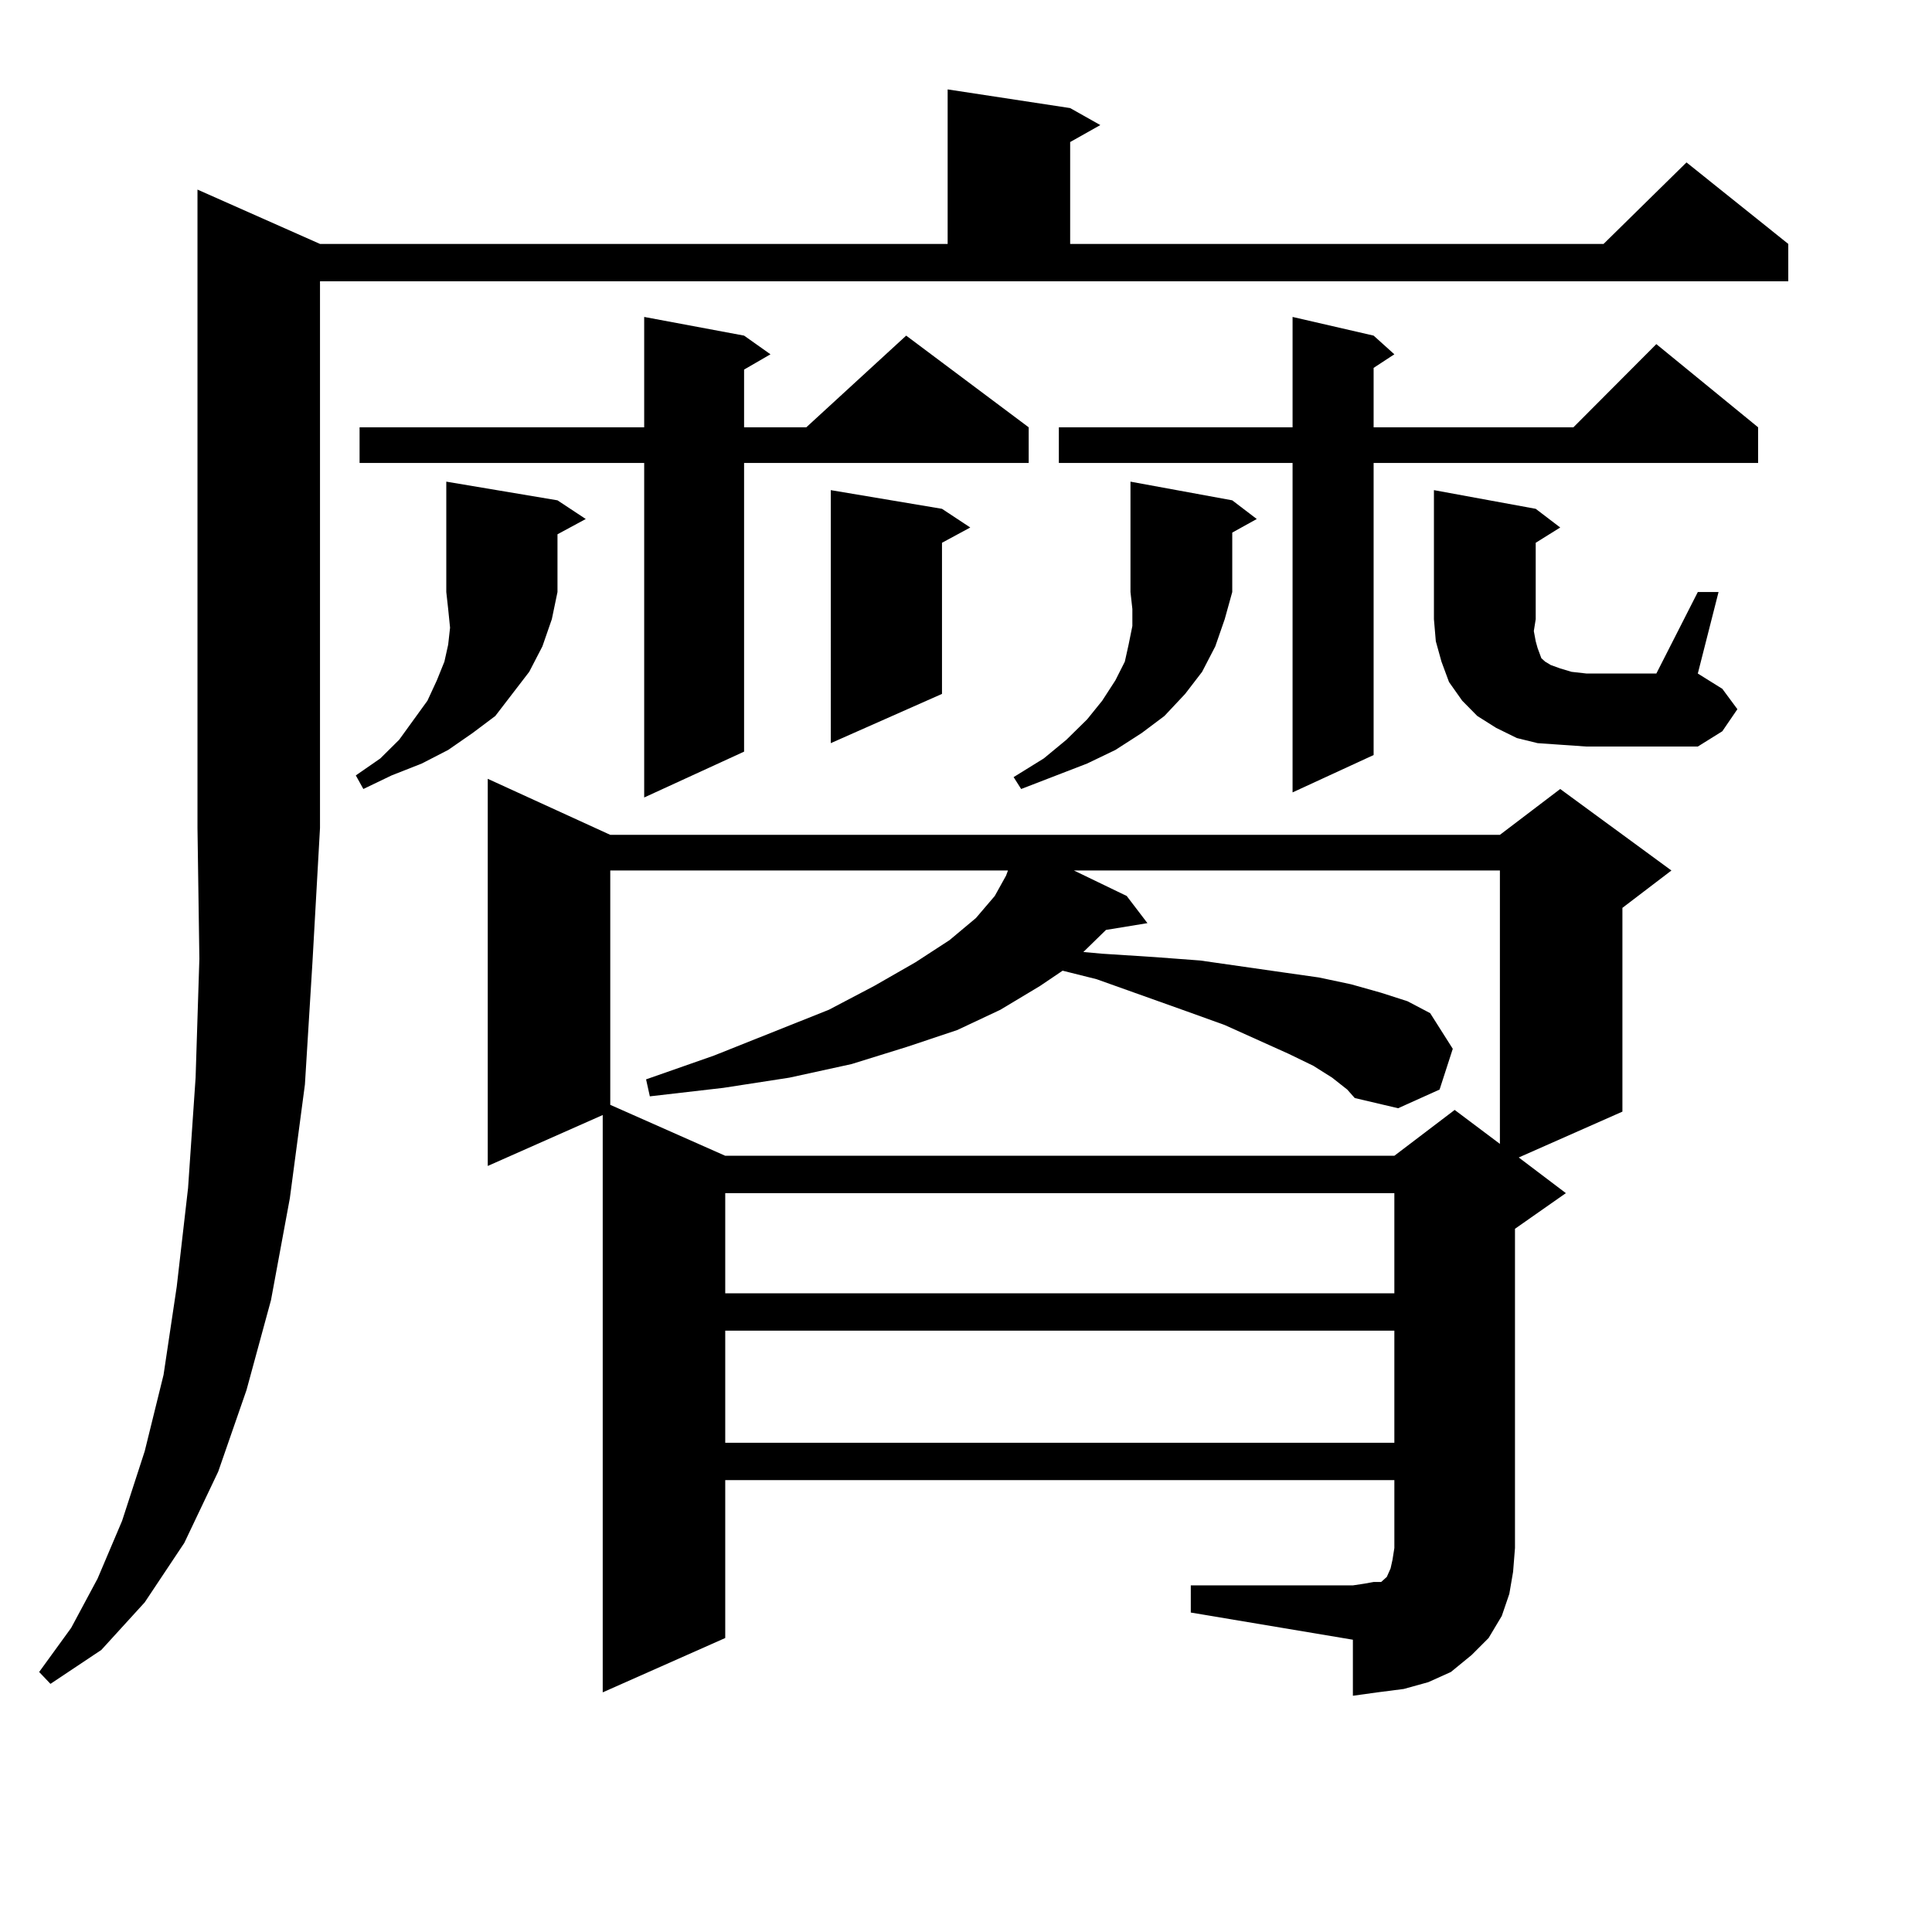 <?xml version="1.0" encoding="utf-8"?>
<!-- Generator: Adobe Illustrator 16.0.0, SVG Export Plug-In . SVG Version: 6.00 Build 0)  -->
<!DOCTYPE svg PUBLIC "-//W3C//DTD SVG 1.1//EN" "http://www.w3.org/Graphics/SVG/1.1/DTD/svg11.dtd">
<svg version="1.1" id="图层_1" xmlns="http://www.w3.org/2000/svg" xmlns:xlink="http://www.w3.org/1999/xlink" x="0px" y="0px"
	 width="1000px" height="1000px" viewBox="0 0 1000 1000" enable-background="new 0 0 1000 1000" xml:space="preserve">
<path d="M165.63,126.254H490.5v-79.98l63.413,9.668l15.609,8.789l-15.609,8.789v52.734h276.091l42.926-42.188l52.682,42.188v19.336
	H165.63v283.008l-3.902,69.434l-3.902,63.281l-7.805,58.887l-9.756,52.734l-12.683,46.582l-14.634,42.188l-17.561,36.914
	L74.9,829.379l-22.438,24.609l-26.341,17.578l-5.854-6.152l16.585-22.852l13.658-25.488l12.683-29.883L74.9,751.156l9.756-39.551
	l6.829-45.703l5.854-50.977l3.902-57.129l1.951-61.523l-0.976-67.676V98.129L165.63,126.254z M288.554,258.969l14.634,9.668
	l-14.634,7.91v29.883l-2.927,14.063l-4.878,14.063l-6.829,13.184l-8.78,11.426l-8.78,11.426l-11.707,8.789l-12.683,8.789
	l-13.658,7.031l-15.609,6.152l-14.634,7.031l-3.902-7.031l12.683-8.789l9.756-9.668l14.634-20.215l4.878-10.547l3.902-9.668
	l1.951-8.789l0.976-8.789l-0.976-9.668l-0.976-8.789v-57.129L288.554,258.969z M385.137,173.715l13.658,9.668l-13.658,7.91v29.883
	h32.194l51.706-47.461l63.413,47.461v18.457H385.137v149.414l-51.706,23.73V239.633H186.117v-18.457h147.313v-57.129
	L385.137,173.715z M616.351,820.59h83.9l5.854-0.879l4.878-0.879h3.902l0.976-0.879l1.951-1.758l1.951-4.395l0.976-4.395
	l0.976-6.152v-35.156H375.381v81.738l-63.413,28.125V577.133L252.457,603.5V403.109l63.413,29.004h460.477l31.219-23.73
	l57.56,42.188l-25.365,19.336v105.469l-53.657,23.73l24.39,18.457l-26.341,18.457v165.234l-0.976,12.305l-1.951,11.426
	l-3.902,11.426l-6.829,11.426l-8.78,8.789l-10.731,8.789l-11.707,5.273l-12.683,3.516l-13.658,1.758l-12.683,1.758v-29.004
	l-83.9-14.063V820.59z M689.52,557.797l-9.756-6.152l-12.683-6.152l-33.17-14.941l-19.512-7.031l-46.828-16.699l-17.561-4.395
	l-11.707,7.91l-20.487,12.305l-22.438,10.547l-26.341,8.789l-28.292,8.789l-32.194,7.031l-34.146,5.273l-38.048,4.395l-1.951-8.789
	l35.121-12.305l59.511-23.73l23.414-12.305l21.463-12.305l17.561-11.426l13.658-11.426l9.756-11.426l5.854-10.547l0.976-2.637
	H315.87v121.289l59.511,26.367h346.333l31.219-23.73l23.414,17.578V450.57H555.864l27.316,13.184l10.731,14.063l-21.463,3.516
	l-11.707,11.426l9.756,0.879l27.316,1.758l23.414,1.758l42.926,6.152l18.536,2.637l16.585,3.516l15.609,4.395l13.658,4.395
	l11.707,6.152l11.707,18.457l-6.829,21.094l-21.463,9.668l-22.438-5.273l-3.902-4.395L689.52,557.797z M375.381,617.562v51.855
	h346.333v-51.855H375.381z M375.381,688.754v58.008h346.333v-58.008H375.381z M487.573,263.363l14.634,9.668l-14.634,7.91v78.223
	l-57.56,25.488V253.695L487.573,263.363z M637.813,258.969l12.683,9.668l-12.683,7.031v30.762l-3.902,14.063l-4.878,14.063
	l-6.829,13.184l-8.78,11.426l-10.731,11.426l-11.707,8.789l-13.658,8.789l-14.634,7.031l-34.146,13.184l-3.902-6.152l15.609-9.668
	l11.707-9.668l10.731-10.547l7.805-9.668l6.829-10.547l4.878-9.668l1.951-8.789l1.951-9.668v-8.789l-0.976-8.789v-57.129
	L637.813,258.969z M710.982,173.715l10.731,9.668l-10.731,7.031v30.762h103.412l42.926-43.066l52.682,43.066v18.457h-199.02v151.172
	l-41.95,19.336V239.633H548.06v-18.457h120.973v-57.129L710.982,173.715z M808.541,385.531l-12.683-0.879l-10.731-2.637
	l-10.731-5.273l-9.756-6.152l-7.805-7.91l-6.829-9.668l-3.902-10.547l-2.927-10.547l-0.976-11.426v-66.797l52.682,9.668
	l12.683,9.668l-12.683,7.91v39.551l-0.976,6.152l0.976,5.273l0.976,3.516l0.976,2.637l0.976,2.637l1.951,1.758l2.927,1.758
	l4.878,1.758l5.854,1.758l7.805,0.879h36.097l21.463-42.188h10.731l-10.731,42.188l12.683,7.91l7.805,10.547l-7.805,11.426
	l-12.683,7.91h-57.56L808.541,385.531z"/>
</svg>

